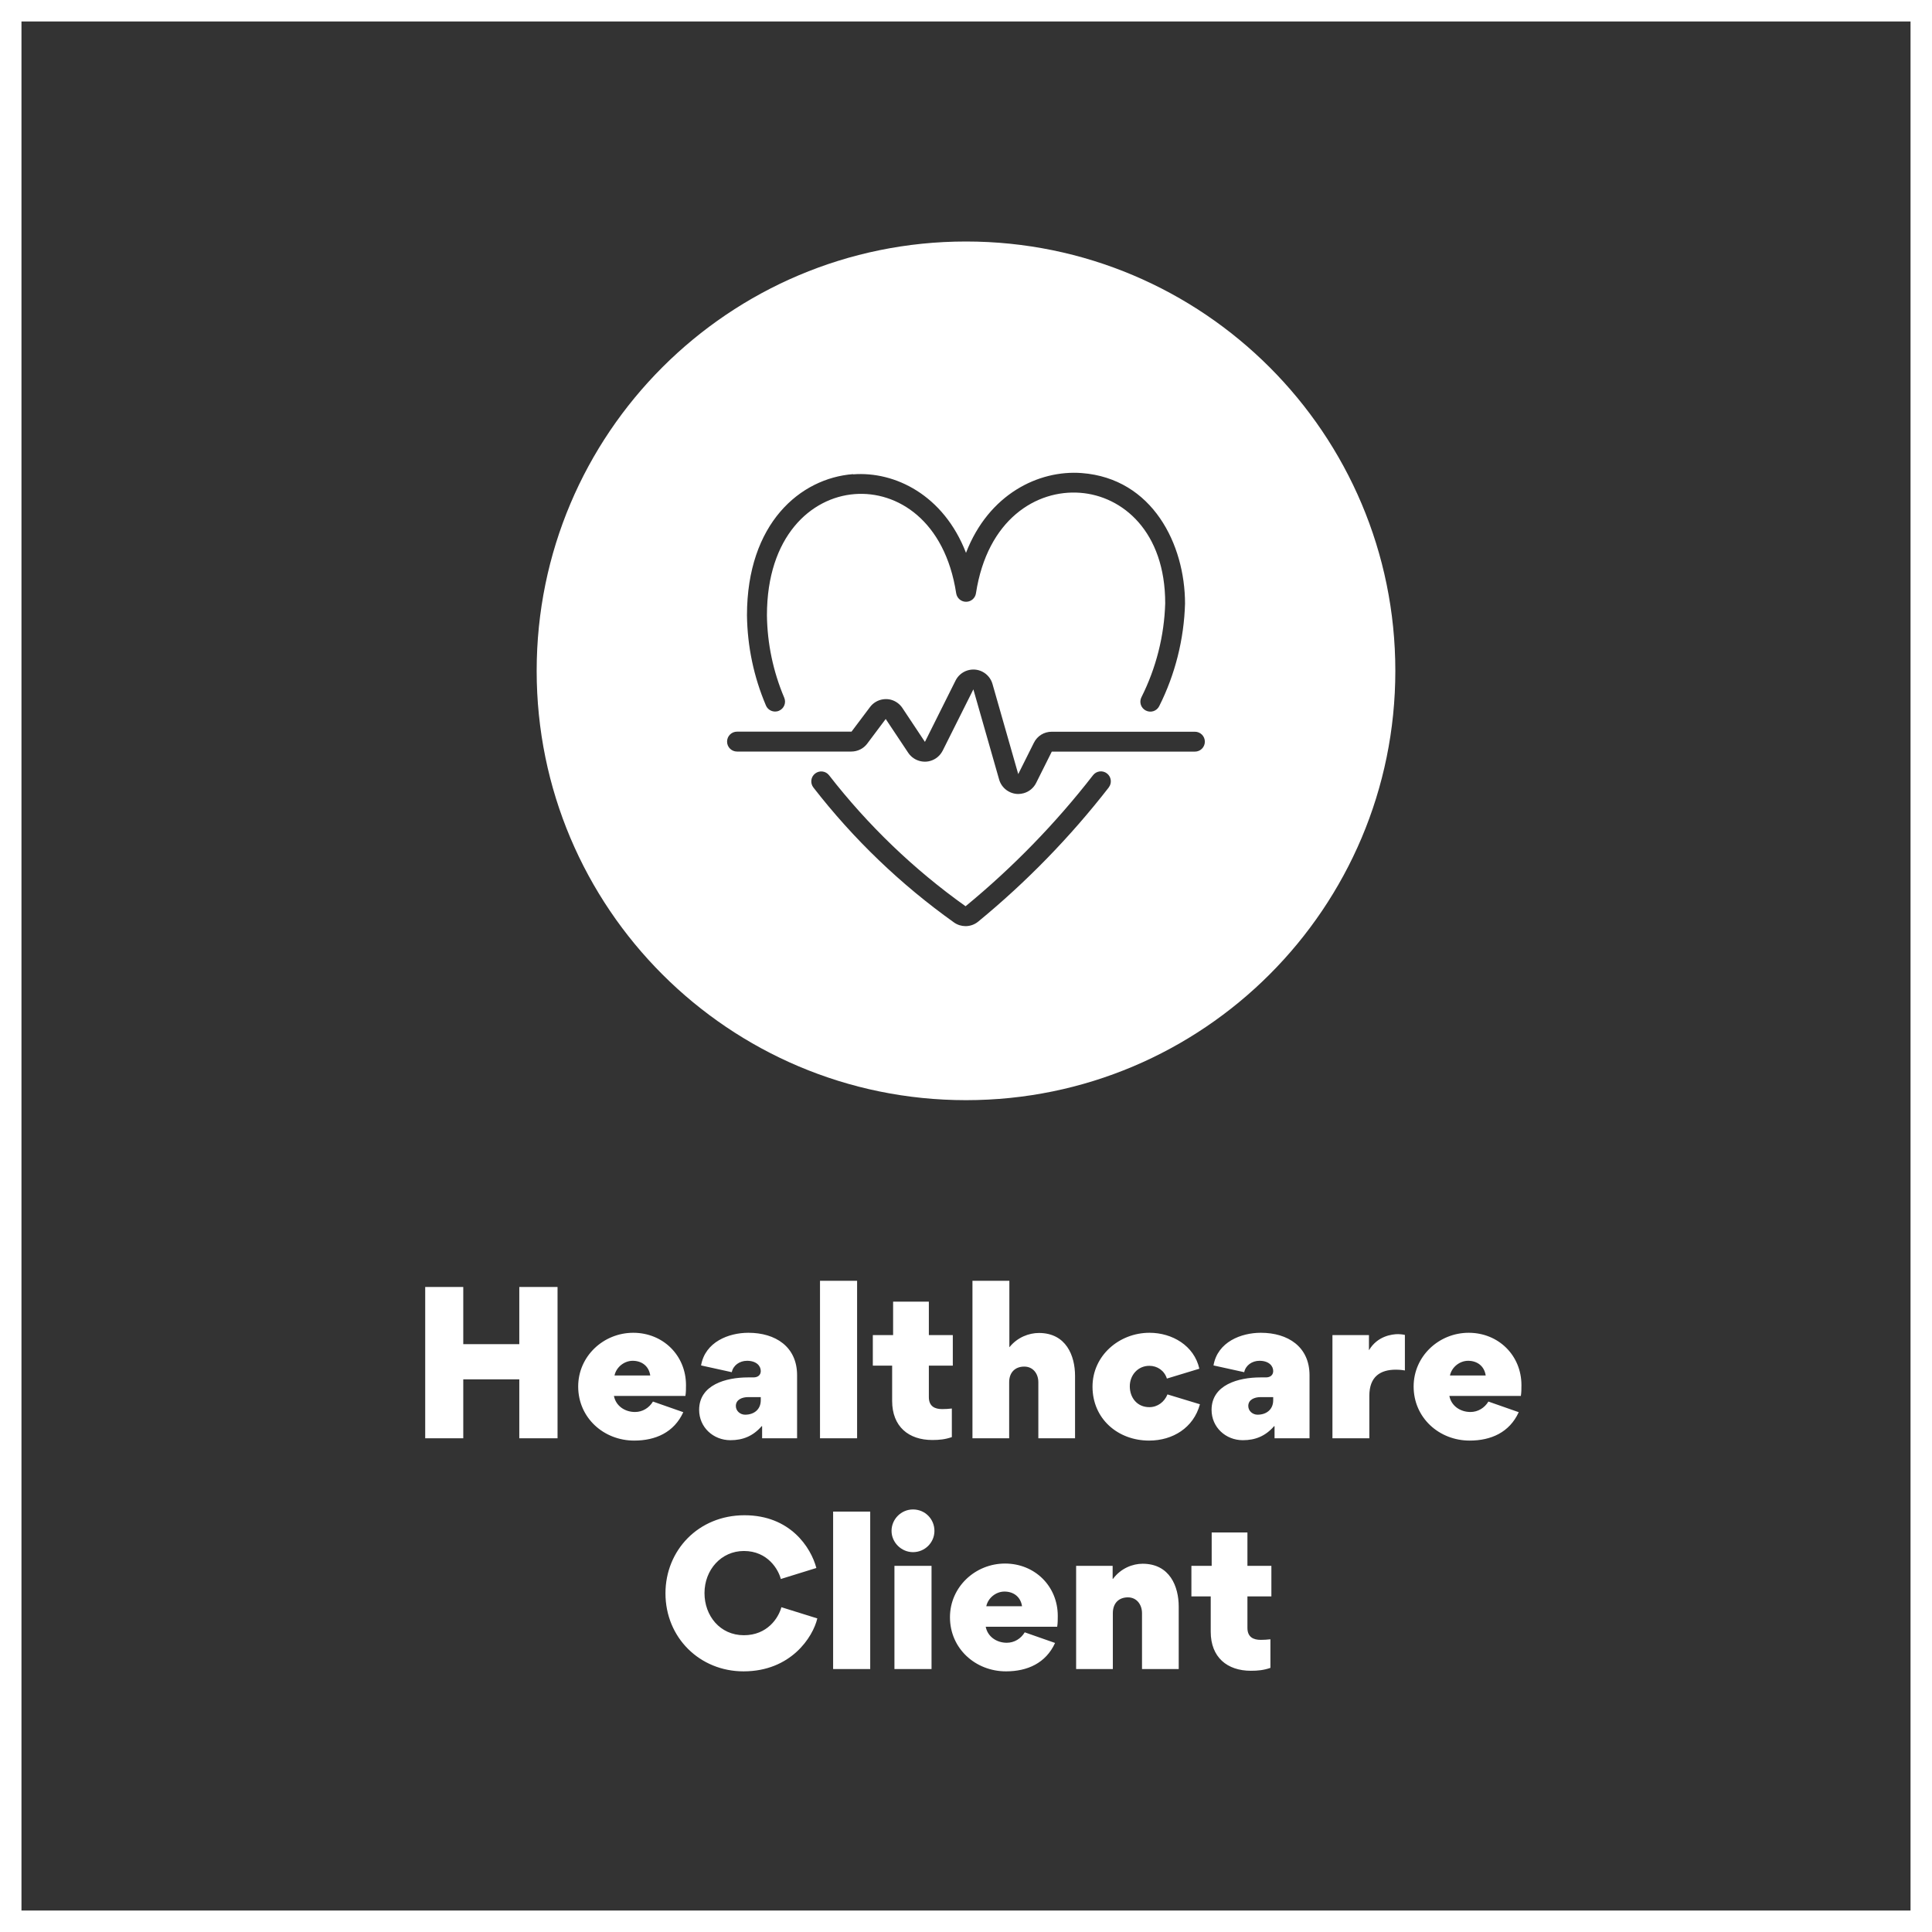 <?xml version="1.0" encoding="UTF-8"?> <svg xmlns="http://www.w3.org/2000/svg" width="360" height="360" viewBox="0 0 360 360" fill="none"><rect x="0" y="0" width="360" height="360" fill="#333333" stroke="none"/><path d="M180 45C135.813 45 100 80.813 100 125C100 169.187 135.813 205 180 205C224.187 205 260 169.187 260 125C260 80.813 224.187 45 180 45ZM158.96 88.387C166.747 87.787 175.827 92.227 180 103.013C184.24 92.04 193.573 87.547 201.56 88.147C214.787 89.16 220.813 101.467 220.813 112.48C220.627 119.12 218.96 125.707 216 131.587C215.533 132.507 214.427 132.867 213.507 132.4C212.587 131.933 212.227 130.827 212.693 129.907C215.413 124.507 216.947 118.467 217.12 112.413C217.12 99.04 209.173 92.427 201.293 91.827C193.133 91.2 183.973 96.76 181.853 110.56C181.72 111.467 180.933 112.133 180.013 112.133C179.093 112.133 178.32 111.467 178.173 110.56C176.08 96.947 167.16 91.453 159.253 92.067C151.12 92.693 142.907 99.92 142.907 114.653C142.973 119.947 144.067 125.12 146.133 130.013C146.533 130.96 146.093 132.04 145.147 132.44C144.907 132.547 144.667 132.587 144.427 132.587C143.707 132.587 143.013 132.16 142.72 131.453C140.453 126.12 139.267 120.467 139.187 114.667C139.187 97.52 149.12 89.107 158.96 88.347V88.387ZM206.6 146.733C199.453 155.933 191.267 164.347 182.267 171.733C181.587 172.293 180.747 172.573 179.92 172.573C179.173 172.573 178.413 172.347 177.773 171.893C167.853 164.827 159.027 156.36 151.56 146.733C150.933 145.92 151.08 144.76 151.893 144.133C152.707 143.507 153.867 143.653 154.493 144.467C161.747 153.8 170.293 162.013 179.92 168.867C188.693 161.653 196.693 153.44 203.667 144.453C204.293 143.64 205.467 143.493 206.267 144.12C207.08 144.747 207.227 145.92 206.6 146.72V146.733ZM222.667 140.053H195.987L193.067 145.893C192.6 146.827 191.76 147.52 190.76 147.8C190.427 147.893 190.08 147.947 189.747 147.947C188.133 147.947 186.64 146.88 186.173 145.253L181.373 128.453L175.653 139.88C175.36 140.453 174.933 140.947 174.387 141.307C173.56 141.853 172.573 142.053 171.6 141.853C170.627 141.653 169.787 141.093 169.24 140.28L165.04 133.973L161.6 138.56C160.907 139.493 159.8 140.04 158.627 140.04H137.333C136.307 140.04 135.48 139.213 135.48 138.187C135.48 137.16 136.307 136.333 137.333 136.333H158.667L162.107 131.76C162.693 130.973 163.56 130.453 164.547 130.307C165.533 130.16 166.507 130.413 167.293 131.013C167.627 131.267 167.92 131.573 168.147 131.92L172.347 138.24L178.053 126.813C178.493 125.933 179.253 125.267 180.2 124.947C181.147 124.64 182.147 124.707 183.027 125.147C183.96 125.613 184.653 126.453 184.933 127.44L189.733 144.24L192.653 138.4C193.28 137.133 194.547 136.347 195.973 136.347H222.653C223.68 136.347 224.507 137.173 224.507 138.2C224.507 139.227 223.68 140.053 222.653 140.053H222.667Z" fill="white"></path><path d="M96.763 257.02V268H103.89V239.812H96.763V250.468H86.323V239.812H79.231V268H86.323V257.02H96.763ZM127.717 260.116C127.825 259.432 127.825 258.784 127.825 258.1C127.825 252.556 123.541 248.344 117.997 248.344C112.453 248.344 107.737 252.7 107.737 258.352C107.737 264.184 112.489 268.432 118.177 268.432C122.137 268.432 125.593 266.92 127.321 263.14L121.669 261.16C120.949 262.348 119.725 263.104 118.321 263.104C116.449 263.104 114.757 261.988 114.397 260.116H127.717ZM117.889 253.564C119.617 253.564 120.913 254.572 121.165 256.3H114.505C114.829 254.752 116.305 253.564 117.889 253.564ZM139.202 253.564C140.93 253.564 141.758 254.5 141.758 255.472C141.758 256.192 141.254 256.66 140.39 256.66H139.382C135.278 256.66 130.274 258.028 130.274 262.708C130.274 265.948 132.902 268.36 136.106 268.36C138.41 268.36 140.318 267.604 141.938 265.732L142.01 265.768V268H148.526V256.264C148.526 250.936 144.494 248.344 139.454 248.344C135.782 248.344 131.39 250.036 130.634 254.428L136.358 255.688C136.61 254.428 137.798 253.564 139.202 253.564ZM138.842 263.608C137.942 263.608 137.114 262.924 137.114 261.988C137.114 260.764 138.338 260.332 139.382 260.332H141.758V260.908C141.758 262.636 140.498 263.608 138.842 263.608ZM152.796 238.66V268H159.708V238.66H152.796ZM177.362 262.456C176.678 262.528 176.21 262.564 175.562 262.564C174.194 262.564 173.078 262.06 173.078 260.332V254.464H177.542V248.776H173.078V242.548H166.418V248.776H162.638V254.464H166.238V261.052C166.238 265.804 169.298 268.324 173.726 268.324C175.022 268.324 176.102 268.216 177.362 267.784V262.456ZM193.479 268H200.319V256.372C200.319 252.628 198.663 248.38 193.587 248.38C191.751 248.38 189.591 249.172 188.115 251.008H188.079V238.66H181.203V268H188.043V257.56C188.043 255.688 189.195 254.644 190.851 254.644C192.507 254.644 193.479 255.976 193.479 257.56V268ZM214.121 268.432C218.513 268.432 222.401 266.056 223.589 261.664L217.541 259.828C216.965 261.232 215.705 262.204 214.157 262.204C211.889 262.204 210.521 260.44 210.521 258.316C210.521 256.228 212.033 254.5 214.157 254.5C215.669 254.5 216.965 255.4 217.433 256.876L223.481 255.04C222.509 250.72 218.405 248.344 214.193 248.344C208.541 248.344 203.573 252.592 203.573 258.388C203.573 264.364 208.289 268.432 214.121 268.432ZM234.686 253.564C236.414 253.564 237.242 254.5 237.242 255.472C237.242 256.192 236.738 256.66 235.874 256.66H234.866C230.762 256.66 225.758 258.028 225.758 262.708C225.758 265.948 228.386 268.36 231.59 268.36C233.894 268.36 235.802 267.604 237.422 265.732L237.494 265.768V268H244.01V256.264C244.01 250.936 239.978 248.344 234.938 248.344C231.266 248.344 226.874 250.036 226.118 254.428L231.842 255.688C232.094 254.428 233.282 253.564 234.686 253.564ZM234.326 263.608C233.426 263.608 232.598 262.924 232.598 261.988C232.598 260.764 233.822 260.332 234.866 260.332H237.242V260.908C237.242 262.636 235.982 263.608 234.326 263.608ZM261.781 248.74C261.313 248.632 260.701 248.596 260.521 248.596C259.369 248.596 256.669 248.956 255.121 251.548H255.085V248.776H248.281V268H255.157V260.08C255.157 256.48 257.245 255.22 260.089 255.22C260.197 255.22 261.025 255.22 261.781 255.364V248.74ZM283.389 260.116C283.497 259.432 283.497 258.784 283.497 258.1C283.497 252.556 279.213 248.344 273.669 248.344C268.125 248.344 263.409 252.7 263.409 258.352C263.409 264.184 268.161 268.432 273.849 268.432C277.809 268.432 281.265 266.92 282.993 263.14L277.341 261.16C276.621 262.348 275.397 263.104 273.993 263.104C272.121 263.104 270.429 261.988 270.069 260.116H283.389ZM273.561 253.564C275.289 253.564 276.585 254.572 276.837 256.3H270.177C270.501 254.752 271.977 253.564 273.561 253.564ZM138.544 311.432C147.364 311.432 151.468 305.06 152.296 301.568L145.6 299.48C145.06 301.496 142.972 304.7 138.616 304.7C134.152 304.7 131.272 301.064 131.272 296.852C131.272 292.532 134.368 289.004 138.616 289.004C143.08 289.004 145.06 292.496 145.492 294.224L152.116 292.172C151.108 288.356 147.256 282.344 138.724 282.344C130.12 282.344 124 288.896 124 296.888C124 305.168 130.408 311.432 138.544 311.432ZM155.24 281.66V311H162.152V281.66H155.24ZM170.122 289.22C172.354 289.22 174.118 287.42 174.118 285.26C174.118 283.064 172.39 281.264 170.122 281.264C167.926 281.264 166.126 283.064 166.126 285.26C166.126 287.42 167.962 289.22 170.122 289.22ZM166.666 311H173.578V291.776H166.666V311ZM196.992 303.116C197.1 302.432 197.1 301.784 197.1 301.1C197.1 295.556 192.816 291.344 187.272 291.344C181.728 291.344 177.012 295.7 177.012 301.352C177.012 307.184 181.764 311.432 187.452 311.432C191.412 311.432 194.868 309.92 196.596 306.14L190.944 304.16C190.224 305.348 189 306.104 187.596 306.104C185.724 306.104 184.032 304.988 183.672 303.116H196.992ZM187.164 296.564C188.892 296.564 190.188 297.572 190.44 299.3H183.78C184.104 297.752 185.58 296.564 187.164 296.564ZM212.797 311H219.637V299.372C219.637 295.628 217.981 291.38 212.905 291.38C211.069 291.38 208.873 292.208 207.397 294.188H207.325V291.776H200.521V311H207.361V300.596C207.361 298.688 208.513 297.644 210.169 297.644C211.825 297.644 212.797 299.012 212.797 300.596V311ZM236.724 305.456C236.04 305.528 235.572 305.564 234.924 305.564C233.556 305.564 232.44 305.06 232.44 303.332V297.464H236.904V291.776H232.44V285.548H225.78V291.776H222V297.464H225.6V304.052C225.6 308.804 228.66 311.324 233.088 311.324C234.384 311.324 235.464 311.216 236.724 310.784V305.456Z" fill="white"></path><rect x="2" y="2" width="356" height="356" stroke="white" stroke-width="4"></rect></svg> 